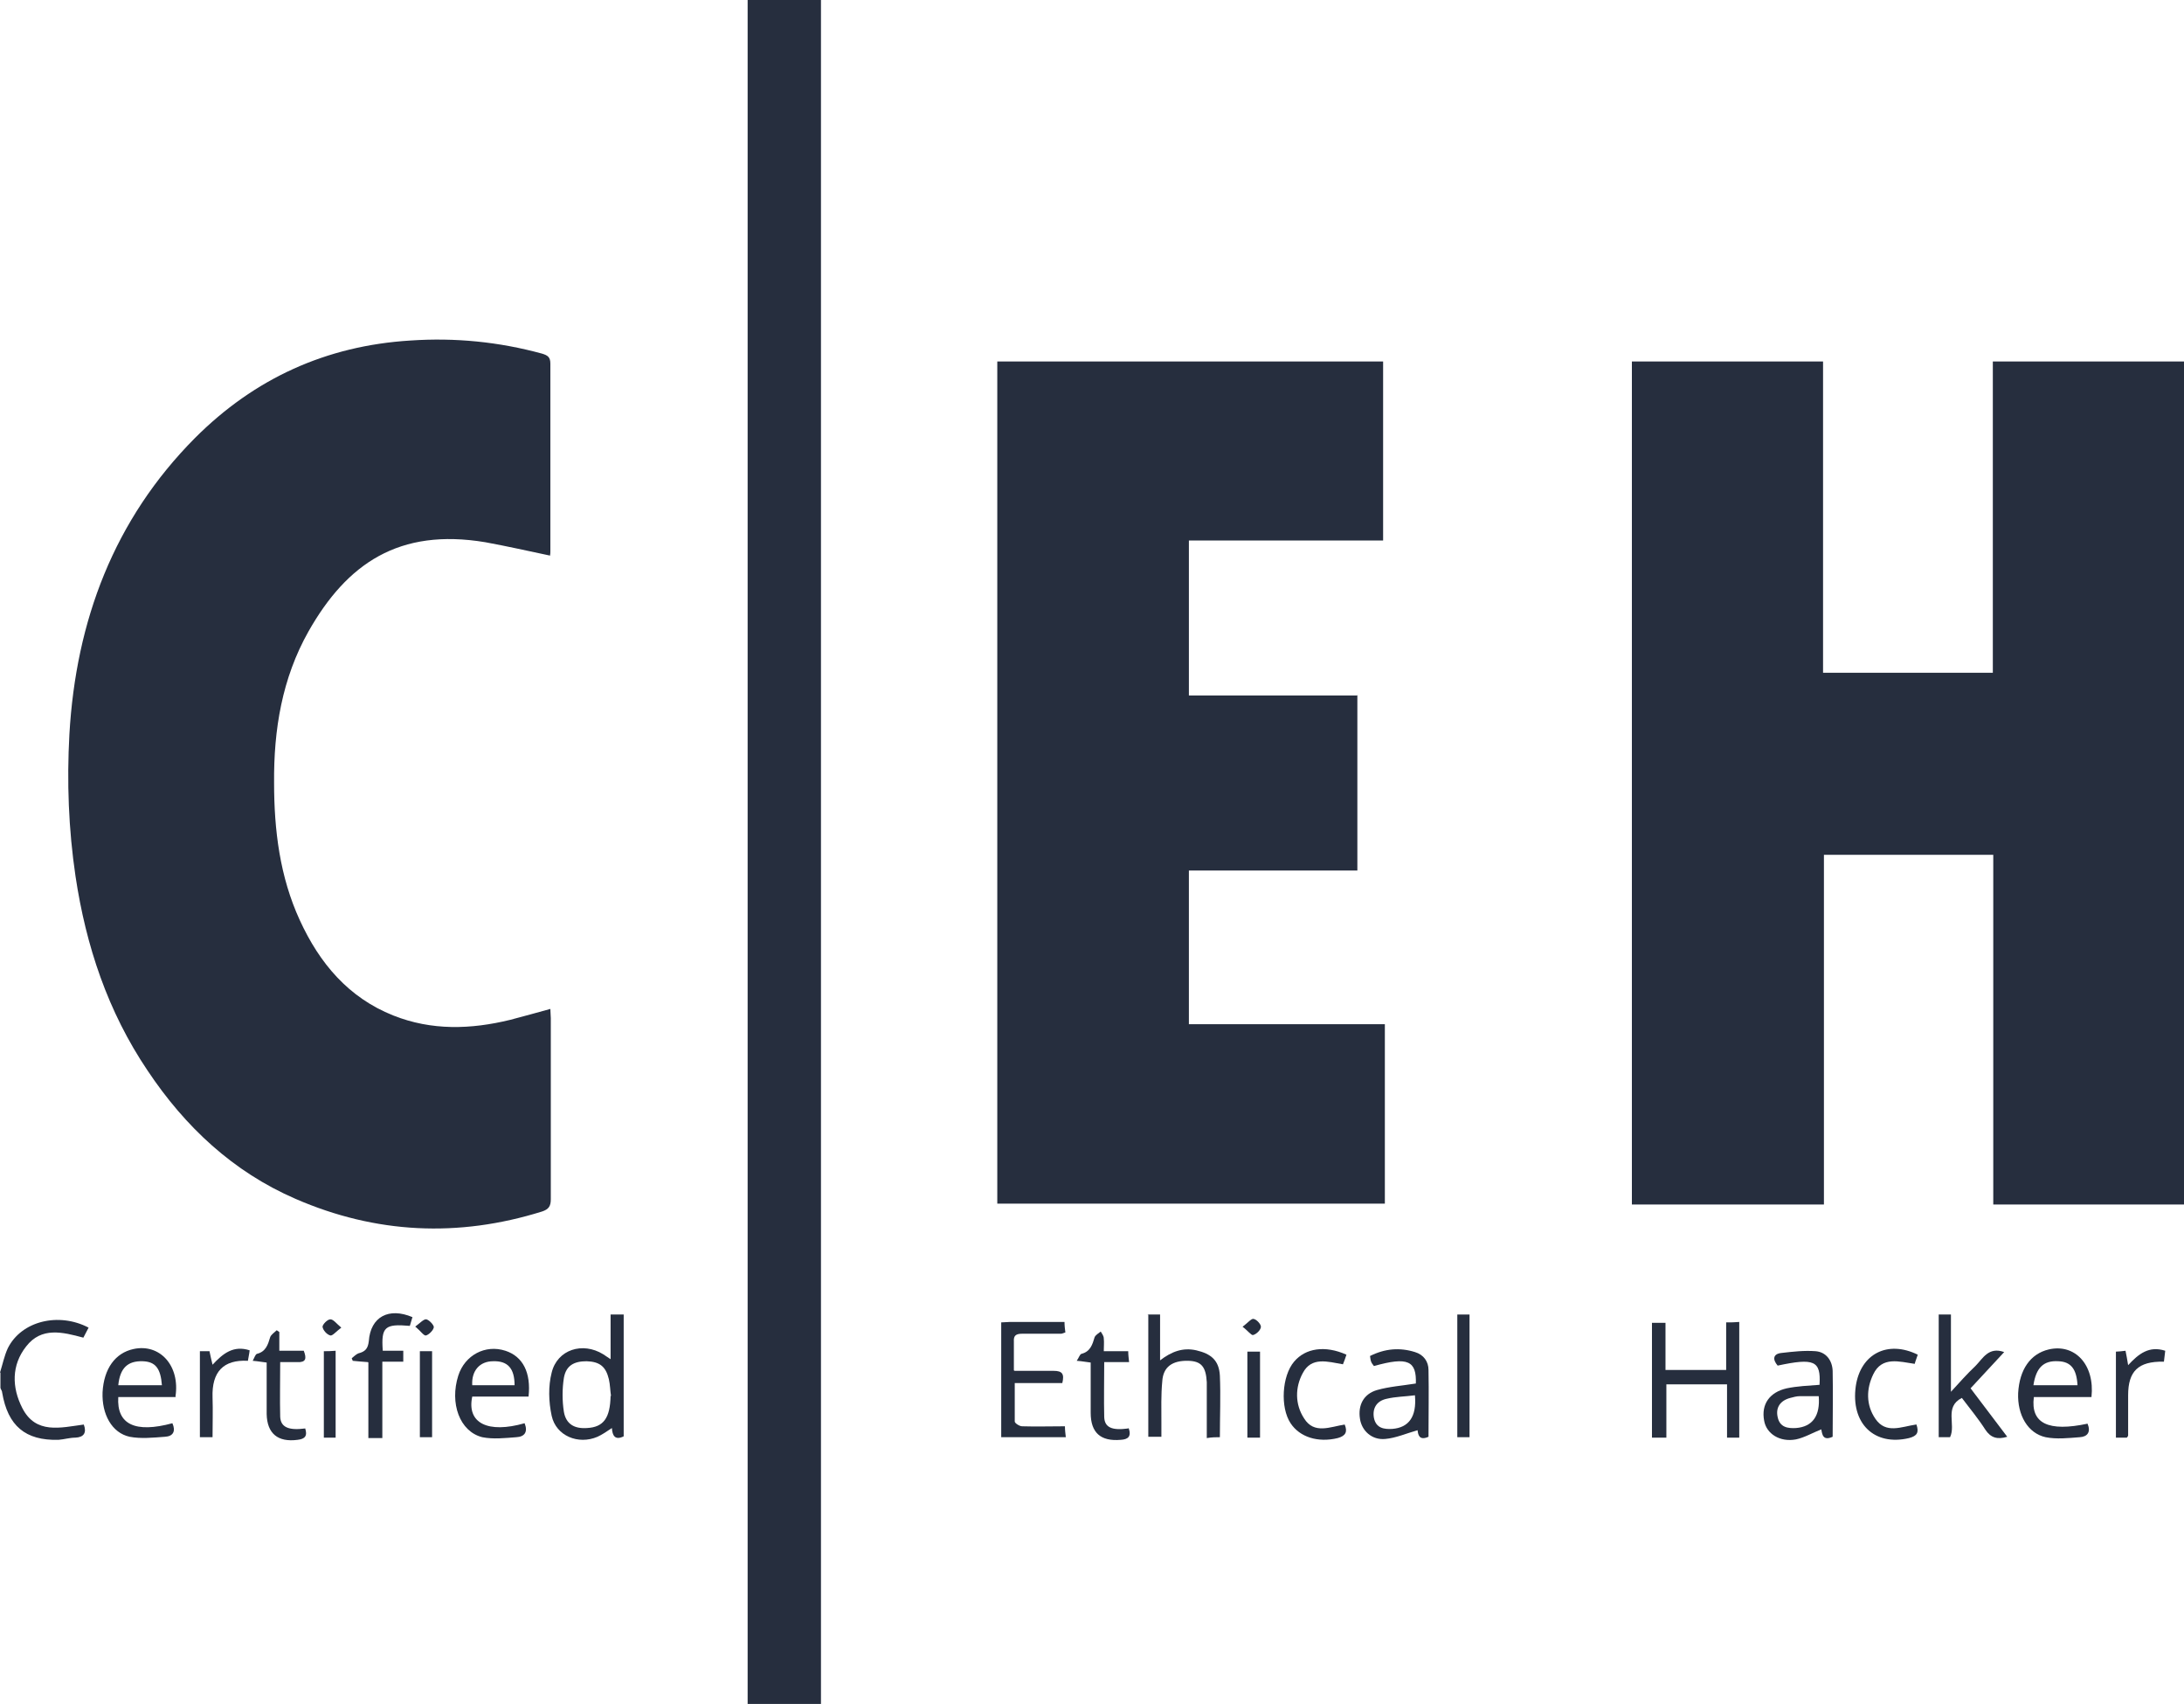 <?xml version="1.0" encoding="UTF-8"?>
<svg id="Layer_1" data-name="Layer 1" xmlns="http://www.w3.org/2000/svg" viewBox="0 0 50.04 39.03">
  <defs>
    <style>
      .cls-1 {
        fill: #262E3E;
        stroke-width: 0px;
      }
    </style>
  </defs>
  <g id="kBGGYI.tif">
    <g>
      <path class="cls-1" d="M18.81,0c0,.12,0,.23,0,.35,0,12.77,0,25.55,0,38.32,0,.11,0,.23,0,.36h-1.68c0-.11,0-.22,0-.34,0-12.78,0-25.56,0-38.34,0-.12,0-.23,0-.35.56,0,1.13,0,1.69,0Z"/>
      <path class="cls-1" d="M0,31.44c.06-.19.1-.39.18-.56.31-.62,1.16-.83,1.85-.47-.04.08-.08.15-.12.23-.48-.13-.96-.25-1.31.2-.34.43-.33.94-.09,1.41.31.61.88.45,1.41.38.07.19,0,.29-.19.3-.13,0-.26.04-.39.05-.76.02-1.16-.32-1.29-1.08,0-.04-.03-.07-.04-.11,0-.12,0-.23,0-.35Z"/>
      <path class="cls-1" d="M37.39,27.59V8.28h4.38v7.13h3.89v-7.13h4.38v19.31h-4.37v-8.01h-3.88v8.01h-4.4Z"/>
      <path class="cls-1" d="M31.1,15.92v4.02h-3.86v3.52h4.49v4.11h-8.88V8.28h8.84v4.1h-4.45v3.55h3.87Z"/>
      <path class="cls-1" d="M12.62,12.73c-.52-.11-1.01-.22-1.5-.31-1.98-.33-3.17.49-4.05,2.04-.61,1.08-.8,2.26-.79,3.47,0,1.08.13,2.15.59,3.15.45.98,1.11,1.77,2.14,2.18.88.35,1.78.32,2.68.1.3-.08.6-.16.92-.25,0,.08.01.15.01.21,0,1.38,0,2.77,0,4.15,0,.16-.05.23-.2.28-1.92.6-3.81.51-5.65-.29-1.43-.62-2.53-1.65-3.39-2.94-.91-1.35-1.41-2.85-1.65-4.45-.16-1.08-.2-2.16-.14-3.25.15-2.6,1.02-4.92,2.88-6.79,1.36-1.36,3-2.11,4.93-2.23,1.03-.07,2.03.03,3.02.3.13.04.19.08.19.23,0,1.43,0,2.87,0,4.3,0,.03,0,.06-.01.09Z"/>
      <path class="cls-1" d="M38.17,32.93h-.32v-2.63h.31v1.08h1.39v-1.09c.11,0,.19,0,.3-.01v2.65h-.28v-1.22h-1.39v1.22Z"/>
      <path class="cls-1" d="M13.99,31.14v-1.03h.3v2.79c-.2.1-.26-.02-.27-.19-.12.08-.22.15-.33.2-.44.19-.95-.02-1.05-.48-.07-.32-.08-.68,0-.99.13-.53.71-.71,1.18-.42.05.03.1.07.18.12ZM14,31.98c-.02-.13-.02-.26-.05-.39-.07-.29-.21-.4-.51-.41-.29,0-.47.1-.52.38-.04.25-.04.53,0,.78.05.28.24.39.53.37.38-.02.53-.23.54-.74Z"/>
      <path class="cls-1" d="M26.29,30.11h.29v1.05c.26-.2.52-.3.83-.23.34.08.52.23.54.58.02.46,0,.93,0,1.41-.09,0-.18,0-.3.02,0-.24,0-.46,0-.68,0-.2,0-.4,0-.6-.02-.36-.13-.48-.42-.49-.37-.01-.58.14-.6.47-.03.31-.02.63-.02.94,0,.11,0,.21,0,.33h-.3v-2.81Z"/>
      <path class="cls-1" d="M44.41,30.11h.29v1.77c.2-.22.37-.41.56-.59.17-.17.3-.45.66-.32-.26.28-.51.55-.77.83.28.37.55.73.84,1.11-.23.07-.38.02-.5-.16-.16-.25-.35-.48-.54-.73-.41.21-.13.61-.27.9h-.26v-2.81Z"/>
      <path class="cls-1" d="M23.25,31.4c.32,0,.61,0,.89,0,.2,0,.25.07.2.28h-1.09c0,.31,0,.59,0,.88,0,.04.11.11.17.11.32.01.64,0,.98,0,0,.09.01.16.02.25h-1.48v-2.63c.07,0,.14-.01.2-.01.41,0,.83,0,1.25,0,0,.09.01.16.02.24-.04.01-.07.03-.1.03-.3,0-.6,0-.89,0-.14,0-.2.04-.19.18,0,.21,0,.43,0,.66Z"/>
      <path class="cls-1" d="M12.02,32.6c.08.2,0,.31-.19.32-.26.02-.53.05-.78,0-.52-.13-.75-.78-.55-1.41.15-.47.62-.72,1.08-.57.4.13.59.5.53,1.05h-1.29c-.13.61.36.85,1.2.61ZM11.79,31.73c0-.39-.16-.56-.49-.55-.31,0-.5.22-.48.55h.97Z"/>
      <path class="cls-1" d="M47.92,32h-1.32c-.08.61.34.8,1.23.61.08.19,0,.3-.18.31-.26.02-.53.05-.78,0-.41-.09-.65-.51-.63-1.01.03-.54.28-.9.7-1,.6-.14,1.06.35.98,1.09ZM46.59,31.73h1.01c-.02-.37-.15-.54-.44-.55-.34-.02-.51.15-.57.55Z"/>
      <path class="cls-1" d="M4.03,32h-1.32c-.04.63.39.83,1.24.6.08.18.02.3-.17.31-.27.02-.55.05-.81,0-.41-.09-.64-.52-.62-1.02.03-.54.29-.9.71-.99.6-.13,1.07.38.96,1.09ZM3.71,31.73c-.03-.39-.15-.54-.44-.55-.34-.01-.52.15-.56.55h1.01Z"/>
      <path class="cls-1" d="M32.44,31.7c.02-.53-.18-.63-.96-.41-.02-.03-.05-.06-.06-.09-.02-.04-.02-.08-.03-.14.34-.17.68-.2,1.03-.09.2.06.31.22.31.41.01.51,0,1.02,0,1.53-.22.1-.24-.06-.25-.15-.25.07-.5.18-.74.2-.31.03-.54-.19-.58-.46-.05-.31.08-.57.39-.66.28-.08.58-.1.89-.15ZM32.42,31.96c-.23.03-.44.03-.65.08-.23.05-.33.22-.29.44.05.24.24.26.42.25.38-.03.56-.28.52-.76Z"/>
      <path class="cls-1" d="M41.69,31.71c.03-.54-.12-.61-.96-.43-.12-.14-.11-.27.09-.29.26-.03.52-.06.78-.04.24.02.38.21.39.45.01.5,0,1.01,0,1.51-.22.1-.24-.05-.26-.17-.2.08-.39.19-.58.23-.37.07-.68-.13-.73-.43-.07-.37.12-.65.52-.74.24-.05.49-.06.75-.08ZM41.68,31.98c-.16,0-.3,0-.44,0-.07,0-.15.02-.22.04-.23.06-.34.22-.29.44.05.24.24.26.42.25.38-.03.56-.28.52-.74Z"/>
      <path class="cls-1" d="M8.43,31.2c-.15-.01-.25-.02-.35-.03,0-.02-.02-.04-.02-.06.05-.04.1-.09.15-.11.16-.04.22-.11.24-.28.04-.56.46-.78,1-.55-.02.07-.04.14-.06.2-.57-.05-.66.02-.62.57h.47v.25h-.48v1.75h-.32v-1.73Z"/>
      <path class="cls-1" d="M30.77,31.25c-.35-.06-.72-.18-.92.2-.18.33-.18.72.03,1.04.23.37.6.19.93.14.07.17.02.26-.16.31-.45.11-.87-.02-1.08-.34-.24-.36-.2-1.08.08-1.41.26-.31.71-.38,1.2-.16-.02.07-.05.14-.08.22Z"/>
      <path class="cls-1" d="M43.91,32.63c.06.18.02.26-.17.31-.8.19-1.34-.34-1.22-1.19.11-.74.73-1.06,1.42-.72-.02.07-.05.13-.07.21-.35-.05-.75-.18-.95.24-.16.33-.17.7.05,1.02.24.35.59.18.93.13Z"/>
      <path class="cls-1" d="M6.99,32.71c.06.18,0,.25-.17.27-.45.06-.7-.14-.71-.59,0-.39,0-.78,0-1.18-.1-.01-.19-.03-.32-.04.04-.07.06-.15.1-.16.2-.05.25-.21.3-.38.02-.06.1-.11.15-.16.02.01.04.03.06.04v.43h.56c.07.18.05.27-.15.26-.12,0-.24,0-.39,0,0,.43-.01.84,0,1.25.01.24.19.32.57.27Z"/>
      <path class="cls-1" d="M25.86,32.71c.07.2-.02.26-.18.27-.46.04-.69-.16-.69-.62,0-.38,0-.76,0-1.15-.1-.01-.18-.03-.32-.04.05-.07.07-.15.11-.16.2-.05.25-.21.3-.38.02-.05.09-.09.14-.13.03.05.07.1.07.16.01.09,0,.18,0,.29h.56c0,.09.01.15.02.25h-.57c0,.44-.01.85,0,1.26.01.24.18.31.55.26Z"/>
      <path class="cls-1" d="M33.39,30.11h.28v2.81h-.28v-2.81Z"/>
      <path class="cls-1" d="M49.57,31.19c-.58-.01-.81.22-.81.77,0,.31,0,.61,0,.92,0,.01-.01.03-.03.05h-.25v-1.97c.06,0,.13-.01.22-.02.02.1.04.2.06.33.24-.26.48-.45.85-.33-.01.08-.02.16-.03.25Z"/>
      <path class="cls-1" d="M4.58,30.95h.22c.02.1.04.19.07.31.24-.26.48-.45.85-.33-.01.09-.03.17-.04.24-.56-.03-.83.25-.81.84.01.3,0,.59,0,.91h-.29v-1.97Z"/>
      <path class="cls-1" d="M28.87,30.96v1.97h-.29v-1.97h.29Z"/>
      <path class="cls-1" d="M9.62,30.95h.28v1.97h-.28v-1.97Z"/>
      <path class="cls-1" d="M7.69,32.93h-.27v-1.98c.08,0,.16,0,.27-.01v1.99Z"/>
      <path class="cls-1" d="M28.47,30.39c.12-.09.2-.19.25-.18.07.01.17.12.17.18,0,.07-.1.17-.18.19-.04.01-.12-.1-.24-.19Z"/>
      <path class="cls-1" d="M7.82,30.41c-.12.09-.2.19-.25.18-.08-.02-.17-.12-.18-.2,0-.05.11-.17.18-.17.07,0,.14.1.25.19Z"/>
      <path class="cls-1" d="M9.51,30.39c.12-.09.2-.18.26-.17.07.02.17.13.17.18-.01.07-.11.17-.18.19-.05.01-.12-.1-.24-.2Z"/>
    </g>
  </g>
</svg>